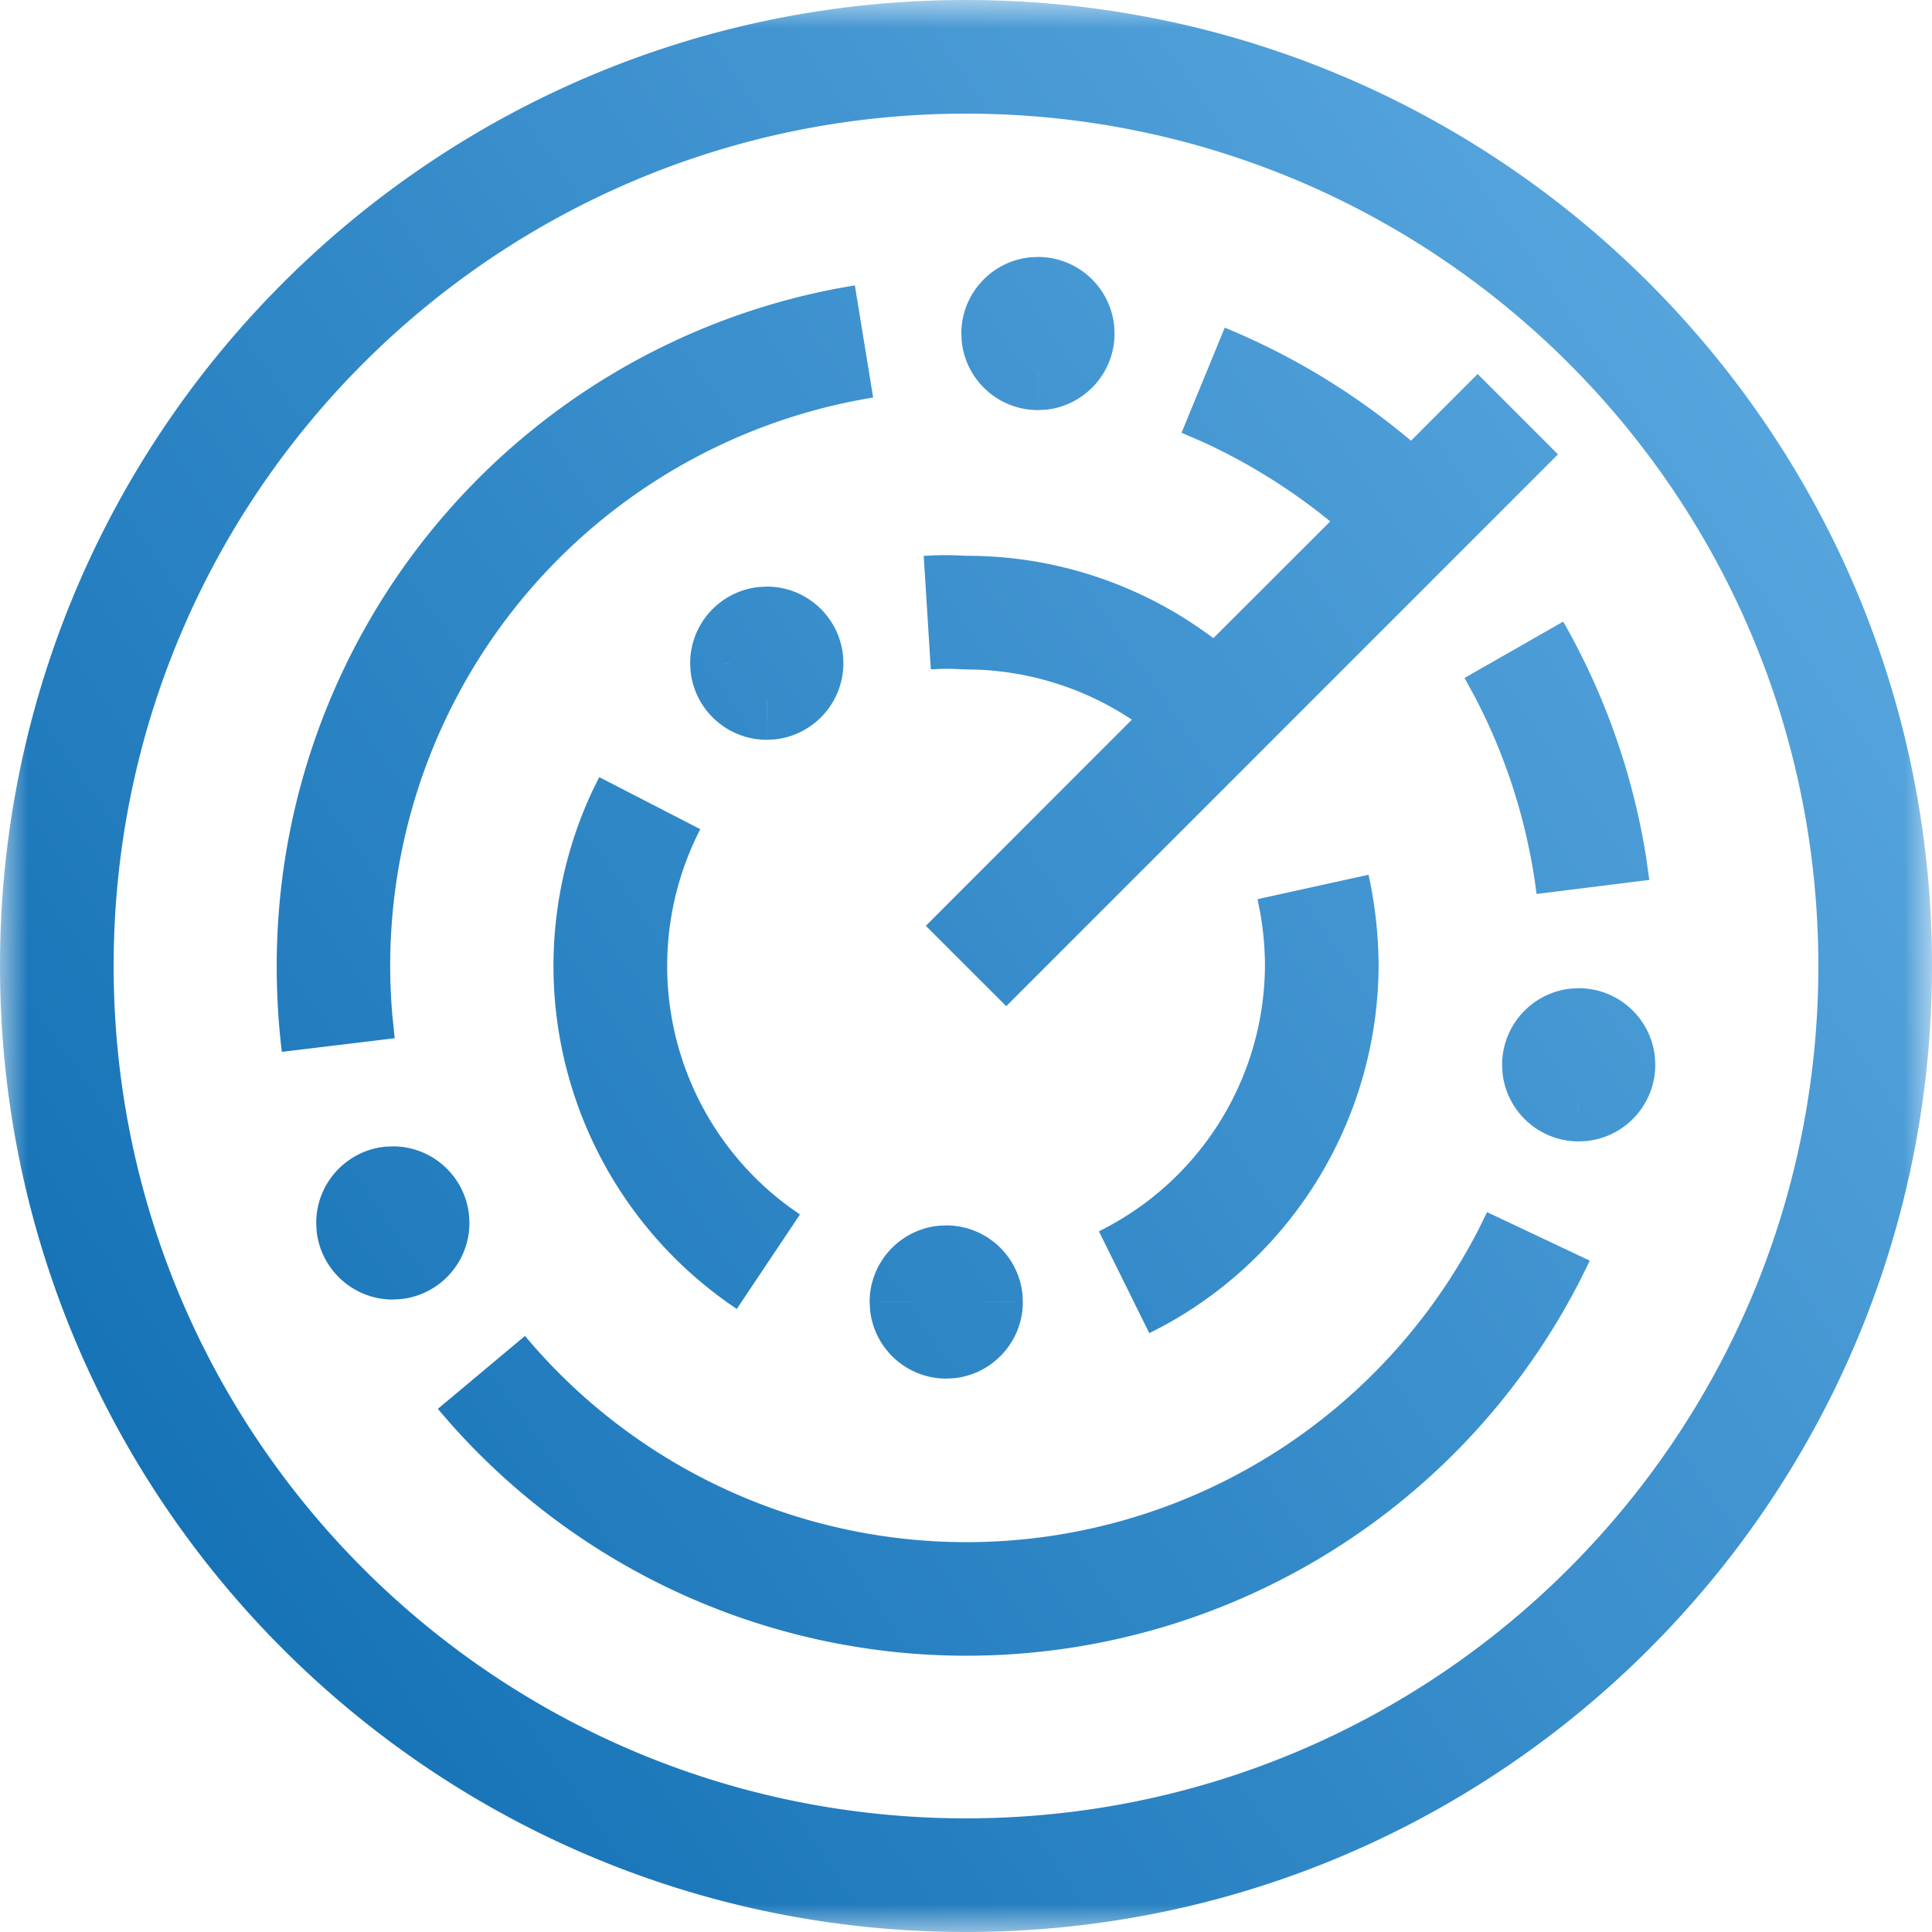 <svg width="34" height="34" viewBox="0 0 34 34" xmlns="http://www.w3.org/2000/svg" xmlns:xlink="http://www.w3.org/1999/xlink"><defs><linearGradient x1="127.303%" y1="0" x2="-17.948%" y2="100%" id="c"><stop stop-color="#71b9ed" offset="0"/><stop stop-color="#0062a9" offset="100%"/></linearGradient><path id="a" d="M0 0h34v34H0z"/></defs><g fill="none" fill-rule="evenodd"><mask id="b" fill="#fff"><use xlink:href="#a"/></mask><g mask="url(#b)" fill="url(#c)" fill-rule="nonzero"><path d="M17 0c9.389.0 17 7.611 17 17s-7.611 17-17 17S0 26.389.0 17 7.611.0 17 0zm0 2C8.716 2 2 8.716 2 17s6.716 15 15 15 15-6.716 15-15c0-8.284-6.716-15-15-15zm9.169 19.331 1.808.854A12.13 12.13.0 017.93 25.054l-.225-.26 1.534-1.284a10.13 10.13.0 0016.788-1.888l.143-.29zm-9.517.234c.7.0 1.277.535 1.342 1.218l.006.13-.696-.001v.001H18c0 .7-.535 1.276-1.218 1.342l-.13.006c-.7.0-1.276-.535-1.341-1.218l-.007-.13H16v-.001l-.696.001c0-.7.535-1.276 1.218-1.342l.13-.006zm7.432-6.171a7.57 7.57.0 01.177 1.612 7.247 7.247.0 01-3.792 6.33l-.243.126-.887-1.793a5.244 5.244.0 002.922-4.666c0-.298-.026-.594-.074-.888l-.056-.291 1.953-.43zm-13.538-1.718 1.778.916a5.261 5.261.0 001.556 6.641l.198.14-1.112 1.662a7.261 7.261.0 01-2.534-9.129l.114-.23zm-3.633 6.498c.7.0 1.276.534 1.342 1.218l.006.13c0 .7-.535 1.276-1.218 1.341l-.13.007c-.7.0-1.276-.535-1.342-1.218l-.006-.13c0-.7.535-1.277 1.218-1.342l.13-.006zm20.87-2.783c.7.0 1.276.535 1.341 1.218l.006.13c0 .7-.534 1.276-1.218 1.342l-.13.006v-.696h-.001l.002.696c-.701.0-1.277-.535-1.342-1.218l-.006-.13c0-.7.534-1.276 1.218-1.342l.13-.006-.001.696v-.696zM15.044 5.021l.322 1.975A10.13 10.13.0 006.903 17.849l.043.422-1.986.24a12.488 12.488.0 01-.09-1.51 12.13 12.13.0 019.872-11.926l.302-.053zm6.51.745c1.191.49 2.296 1.162 3.277 1.99l1.173-1.174 1.414 1.414-9.71 9.711-1.415-1.414 3.626-3.628a5.29 5.29.0 00-2.71-.88l-.272-.006c-.123-.008-.247-.01-.37-.008l-.186.008-.125-1.996a5.78 5.78.0 01.741-.002 7.205 7.205.0 014.356 1.45l2.057-2.055c-.685-.56-1.44-1.03-2.245-1.4l-.372-.16.761-1.85zm5.956 5.173a12.242 12.242.0 011.459 4.146l.056.4-1.984.248a10.242 10.242.0 00-1.074-3.447l-.194-.355 1.737-.992zm-14.669.731-.695.001c0-.7.535-1.276 1.218-1.341l.13-.007-.001.696v-.696c.702.0 1.277.535 1.343 1.218l.006.13h-.696.696c0 .7-.535 1.277-1.218 1.342l-.13.006v-.696h-.002l.002.696c-.7.0-1.276-.534-1.342-1.218l-.006-.13h.696l-.001-.001zm5.425-7.148c.7.0 1.276.534 1.342 1.218l.006.13c0 .7-.535 1.276-1.218 1.341l-.13.006v-.695l-.001-.001.001.696c-.7.0-1.276-.534-1.342-1.218l-.006-.13c0-.7.535-1.276 1.218-1.341l.13-.006v.695-.695z"/></g></g></svg>